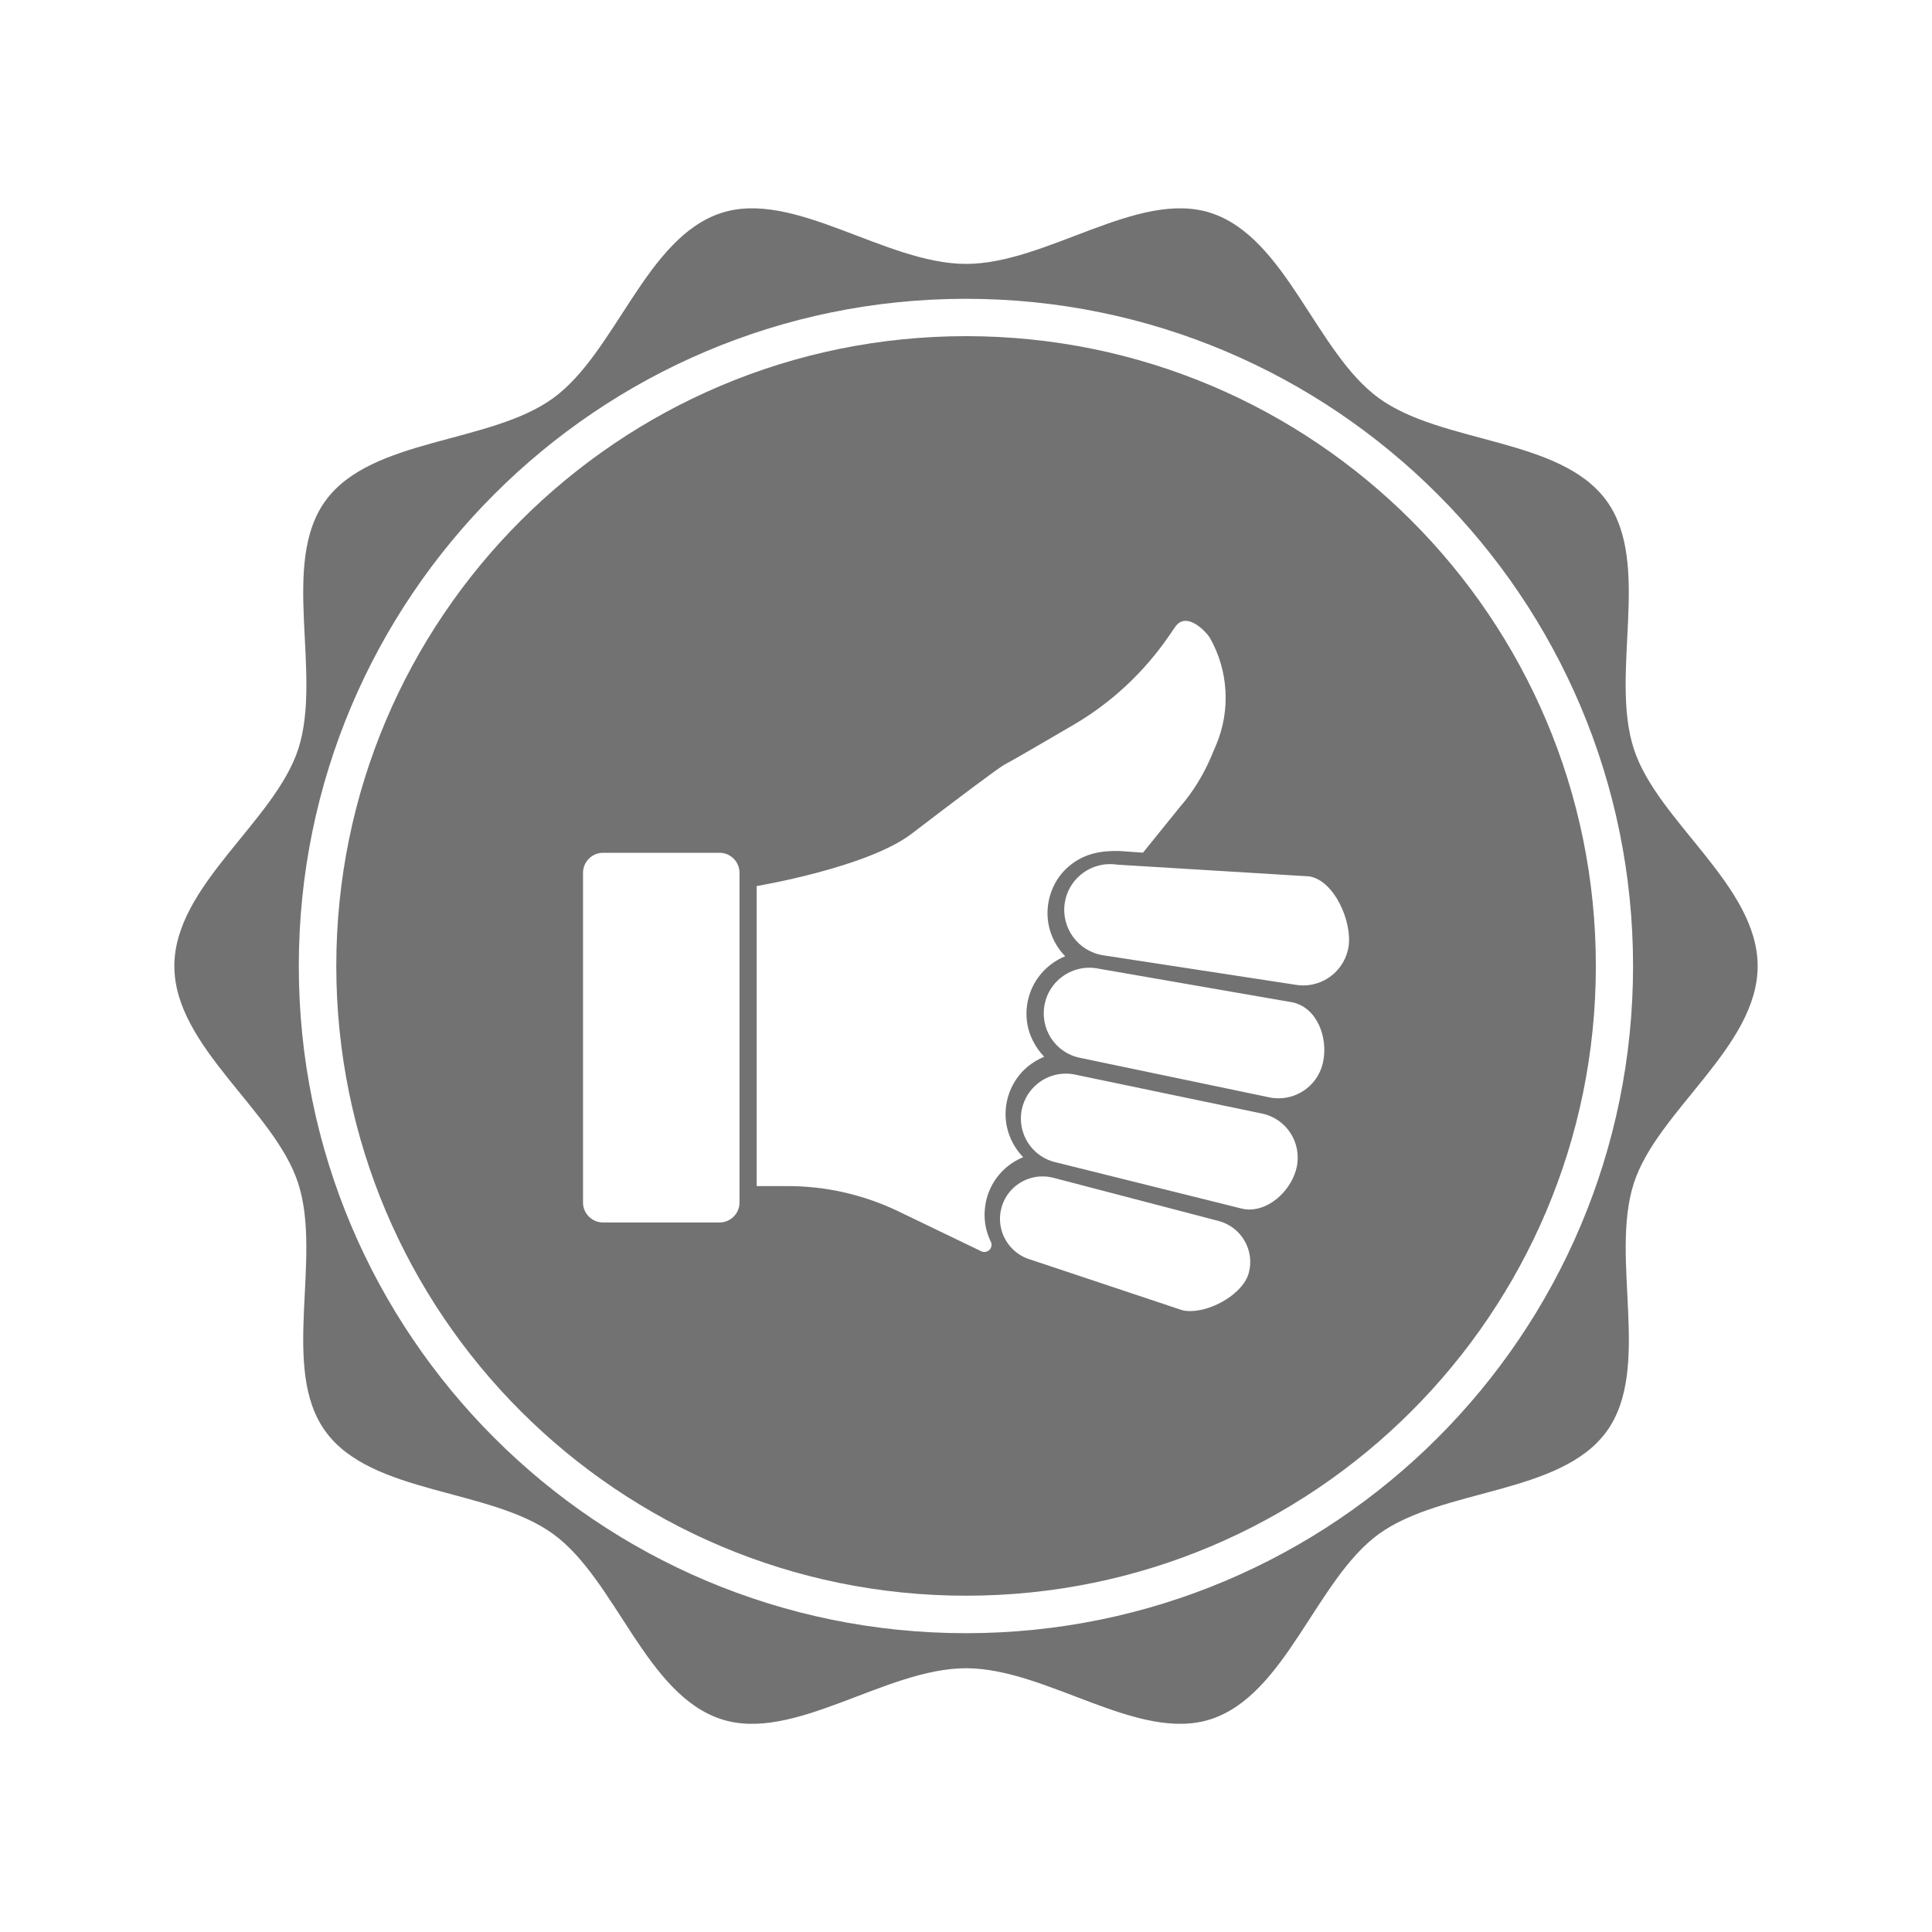<svg xmlns="http://www.w3.org/2000/svg" id="Layer_1" data-name="Layer 1" viewBox="0 0 141.73 141.73"><defs><style>      .cls-1 {        fill: #727272;      }    </style></defs><path class="cls-1" d="M128.94,70.87c0-5.91-7.35-10.59-9.08-15.92-1.8-5.52,1.34-13.62-2.01-18.22-3.37-4.64-12.07-4.15-16.71-7.53-4.6-3.35-6.79-11.79-12.32-13.58-5.34-1.73-12.04,3.74-17.95,3.74s-12.62-5.47-17.95-3.74c-5.53,1.79-7.73,10.23-12.33,13.58-4.64,3.38-13.33,2.89-16.71,7.53-3.35,4.6-.21,12.69-2,18.22-1.74,5.34-9.09,10.01-9.09,15.92s7.35,10.59,9.08,15.92c1.8,5.52-1.34,13.62,2.01,18.22,3.38,4.65,12.07,4.15,16.71,7.53,4.6,3.35,6.79,11.79,12.33,13.58,5.33,1.73,12.03-3.74,17.95-3.74s12.62,5.47,17.95,3.74c5.52-1.79,7.72-10.23,12.32-13.58,4.65-3.37,13.34-2.88,16.72-7.53,3.34-4.6.21-12.69,2-18.22,1.73-5.33,9.08-10,9.08-15.92ZM70.86,119.81c-27.02,0-48.94-21.91-48.94-48.94s21.92-48.95,48.94-48.95,48.94,21.92,48.94,48.95-21.91,48.94-48.94,48.94Z"></path><path class="cls-1" d="M70.87,24.66c-25.52,0-46.2,20.69-46.2,46.2s20.69,46.2,46.2,46.2,46.2-20.68,46.2-46.2-20.68-46.2-46.2-46.2ZM54.25,88.22c0,.8-.66,1.46-1.46,1.46h-8.55c-.81,0-1.47-.66-1.47-1.46v-24.19c0-.81.66-1.47,1.47-1.47h8.55c.8,0,1.46.66,1.46,1.47v24.19ZM71.98,91.79l-6.06-2.92c-2.53-1.22-5.32-1.86-8.13-1.86h-2.28v-22.01s8.11-1.35,11.37-3.84c3.07-2.35,6.4-4.86,6.83-5.08.42-.21,2.79-1.59,5.03-2.9,2.78-1.62,5.17-3.85,7-6.51l.47-.68c.78-1.13,2.13.18,2.54.79,1.37,2.41,1.54,5.33.46,7.88l-.37.87c-.57,1.34-1.34,2.59-2.3,3.69l-2.69,3.33-1.7-.12c-1.36-.04-2.61.18-3.7,1.09-.61.5-1.06,1.16-1.33,1.9-.63,1.74-.14,3.54,1.02,4.73-1.54.63-2.71,2.09-2.83,3.93-.05.77.1,1.55.45,2.24.22.45.5.85.84,1.2-.44.18-.86.44-1.24.75-.59.5-1.04,1.15-1.31,1.88-.64,1.74-.15,3.55,1.01,4.74-1.53.62-2.69,2.07-2.82,3.9-.06.77.09,1.55.42,2.25,0,.01.01.02.02.04.23.45-.25.93-.71.71ZM91.61,93.38c-.39,1.47-2.63,2.8-4.29,2.8-.23,0-.45-.02-.64-.08l-11-3.67c-1.66-.44-2.66-2.15-2.22-3.81.37-1.4,1.64-2.32,3.01-2.32.26,0,.53.03.8.1l12.13,3.17c1.66.44,2.66,2.15,2.21,3.81ZM95.13,85.6c-.34,1.61-1.87,3.13-3.48,3.13-.18,0-.35-.02-.52-.06l-13.62-3.39c-1.78-.37-2.92-2.12-2.55-3.9.33-1.55,1.7-2.62,3.22-2.62.22,0,.45.02.68.07l13.72,2.86c1.78.37,2.92,2.12,2.55,3.9ZM97.06,77.91c-.33,1.58-1.72,2.66-3.26,2.66-.23,0-.46-.02-.69-.07l-13.89-2.9c-1.81-.37-2.96-2.14-2.58-3.95.32-1.57,1.72-2.66,3.27-2.66.23,0,.45.02.68.07l14.22,2.47c1.81.38,2.63,2.58,2.25,4.38ZM98.93,69.44c-.26,1.66-1.69,2.85-3.32,2.85-.17,0-.35-.01-.52-.04l-14.16-2.17c-1.84-.29-3.1-2.01-2.82-3.84.25-1.66,1.69-2.85,3.32-2.85.18,0,.35.01.52.04l14.09.86c1.84.29,3.17,3.32,2.89,5.16Z"></path></svg>